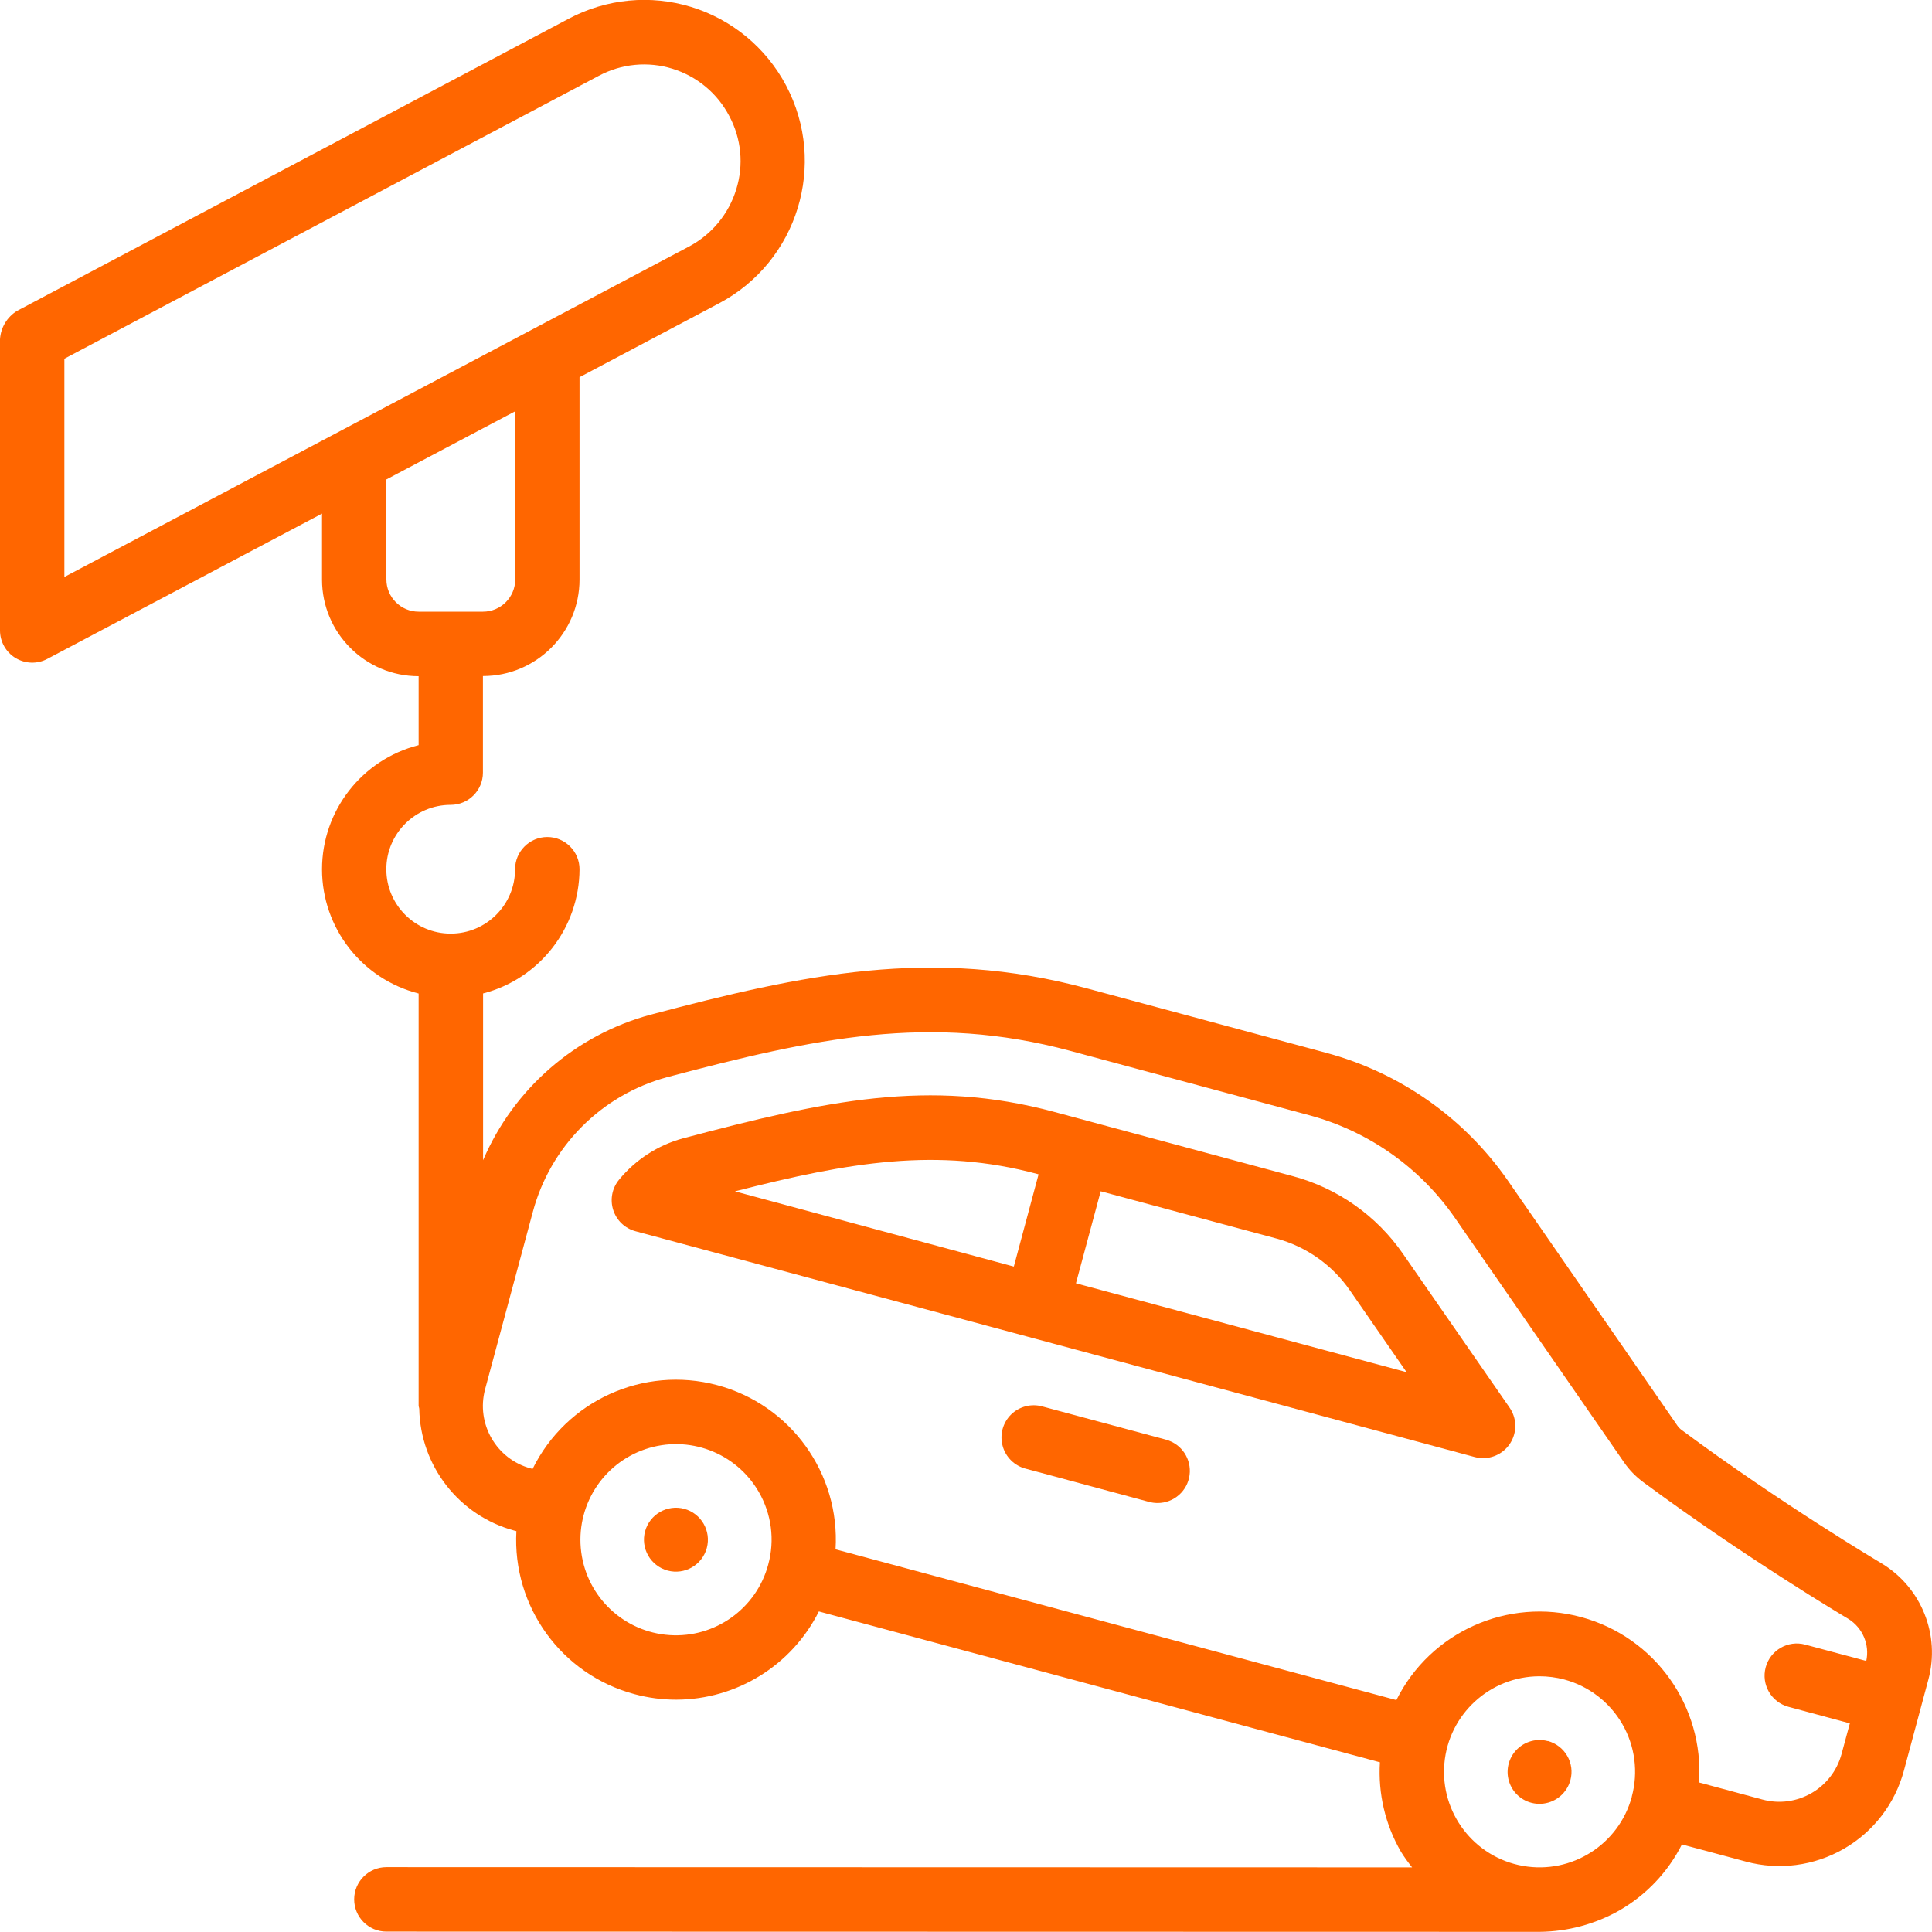 <?xml version="1.0" encoding="UTF-8"?>
<svg xmlns="http://www.w3.org/2000/svg" version="1.1" viewBox="0 0 250 249.99">
  <defs>
    <style>
      .cls-1 {
        fill: #f60;
      }
    </style>
  </defs>
  <!-- Generator: Adobe Illustrator 28.7.3, SVG Export Plug-In . SVG Version: 1.2.0 Build 164)  -->
  <g>
    <g id="Capa_1">
      <g id="Page-1">
        <g id="_x30_47---Towing-Car">
          <path id="Shape" class="cls-1" d="M88.54,195.24c-2.2-.59-4.47.71-5.07,2.92-.59,2.2.71,4.47,2.92,5.07,2.2.59,4.47-.71,5.07-2.92.59-2.2-.71-4.47-2.92-5.07Z"/>
          <path id="Shape-2" data-name="Shape" class="cls-1" d="M200.29,225.3c-1.61-.44-3.33.15-4.35,1.47-1.02,1.33-1.14,3.13-.31,4.58.83,1.45,2.46,2.25,4.12,2.03,1.66-.22,3.02-1.41,3.46-3.03.29-1.06.14-2.19-.41-3.14-.55-.95-1.45-1.64-2.51-1.93h0Z"/>
          <path id="Shape-3" data-name="Shape" class="cls-1" d="M243.53,202.33c-.13-.08-13.05-7.74-25.93-17.29-.21-.16-.4-.35-.55-.57l-21.91-31.67c-5.64-8.13-13.98-14-23.54-16.57l-30.93-8.33c-20.1-5.42-36.77-1.82-56.49,3.4-9.72,2.63-17.71,9.57-21.67,18.83v-21.58c7.33-1.9,12.45-8.5,12.48-16.07,0-2.3-1.87-4.17-4.17-4.17s-4.17,1.87-4.17,4.17c0,4.6-3.73,8.33-8.33,8.33s-8.33-3.73-8.33-8.33,3.73-8.33,8.33-8.33c2.3,0,4.17-1.87,4.17-4.17v-12.5c6.9,0,12.5-5.6,12.5-12.5v-26.17l18.09-9.58c10.15-5.4,14.01-18,8.64-28.17-2.58-4.88-7-8.54-12.27-10.16-5.28-1.62-10.98-1.07-15.86,1.52L2.22,40.22C.92,41.01.09,42.39,0,43.91v37.67c0,1.46.77,2.82,2.02,3.57,1.25.75,2.81.8,4.1.11l35.55-18.8v8.54c0,6.9,5.6,12.5,12.5,12.5v8.92c-7.35,1.87-12.5,8.49-12.5,16.07s5.15,14.2,12.5,16.07v53.33c0,.14.07.26.08.42.15,7.39,5.15,13.8,12.27,15.74l.3.08c-.54,9.76,5.83,18.56,15.27,21.09,1.77.48,3.59.72,5.42.72,7.81-.02,14.95-4.43,18.45-11.42l72.6,19.52c-.25,4.04.69,8.07,2.72,11.57.44.71.93,1.39,1.45,2.03l-132.73-.03c-2.3,0-4.17,1.87-4.17,4.17s1.87,4.17,4.17,4.17l149.25.03c3.61-.04,7.16-.99,10.3-2.77,3.47-2,6.28-4.96,8.09-8.54l8.28,2.22c4.27,1.16,8.83.56,12.67-1.65,3.84-2.21,6.64-5.86,7.78-10.13l3.15-11.73c1.58-5.79-.87-11.93-5.99-15.05h0ZM8.33,74.66v-28.24L77.5,9.8c2.92-1.56,6.35-1.89,9.51-.91,3.17.98,5.81,3.17,7.35,6.11,1.57,2.92,1.9,6.34.91,9.5-.97,3.18-3.17,5.84-6.11,7.4L8.33,74.66ZM50,74.99v-12.95l16.67-8.82v21.76c0,2.3-1.87,4.17-4.17,4.17h-8.33c-2.3,0-4.17-1.87-4.17-4.17ZM99.41,202.45c-1.53,5.7-6.88,9.52-12.76,9.13-5.89-.39-10.68-4.89-11.44-10.74-.76-5.85,2.71-11.43,8.3-13.32,5.59-1.89,11.73.43,14.68,5.54,1.64,2.84,2.09,6.22,1.22,9.38h0ZM211.16,232.49c-1.67,6.18-7.78,10.07-14.09,8.96-6.31-1.11-10.72-6.86-10.17-13.24.55-6.38,5.89-11.28,12.29-11.3,1.09,0,2.18.14,3.23.42,3.17.85,5.87,2.93,7.51,5.77,1.64,2.84,2.08,6.22,1.22,9.39h0ZM241.51,214.93l-7.92-2.12c-2.22-.6-4.51.72-5.11,2.94-.6,2.22.72,4.51,2.94,5.11l7.95,2.14-1.07,3.96c-1.2,4.46-5.78,7.1-10.24,5.9l-8.21-2.21c.68-9.84-5.69-18.8-15.21-21.39-9.52-2.59-19.55,1.9-23.95,10.73l-72.57-19.51c.6-9.83-5.82-18.72-15.34-21.25-9.52-2.53-19.5,2-23.86,10.84l-.25-.06c-4.45-1.2-7.09-5.78-5.9-10.24l6.17-22.92c2.26-8.5,8.88-15.16,17.37-17.46,19.11-5.07,34.05-8.28,52.18-3.41l30.93,8.33c7.66,2.06,14.34,6.77,18.85,13.29l21.91,31.67c.67.96,1.49,1.8,2.43,2.5,13.25,9.8,26.12,17.45,26.58,17.72,1.84,1.15,2.77,3.34,2.3,5.46h0Z"/>
          <path id="Shape-4" data-name="Shape" class="cls-1" d="M181.53,162.22c-3.41-4.92-8.44-8.47-14.22-10.02l-30.93-8.33c-16.19-4.35-29.5-1.47-48,3.43-3.25.88-6.14,2.76-8.28,5.36-.9,1.09-1.18,2.57-.75,3.91.43,1.35,1.51,2.38,2.88,2.75l50.8,13.66,57.8,15.56c.35.09.72.14,1.08.14,1.55,0,2.97-.86,3.69-2.23.72-1.37.62-3.03-.26-4.3l-13.81-19.93ZM131.18,163.89l-36.08-9.73c14.85-3.8,26.2-5.72,39.12-2.25l.17.05-3.2,11.93ZM139.23,166.05l3.2-11.9,22.72,6.11c3.87,1.04,7.25,3.42,9.53,6.72l7.33,10.58-42.78-11.5Z"/>
          <path id="Shape-5" data-name="Shape" class="cls-1" d="M150.87,186.29l-15.97-4.29c-1.45-.41-3-.01-4.07,1.04-1.07,1.06-1.49,2.61-1.09,4.06.39,1.45,1.54,2.58,3,2.95l15.97,4.3c.35.09.72.14,1.09.14,2.09,0,3.86-1.55,4.13-3.62.27-2.07-1.03-4.03-3.05-4.57h0Z"/>
        </g>
      </g>
    </g>
  </g>
</svg>